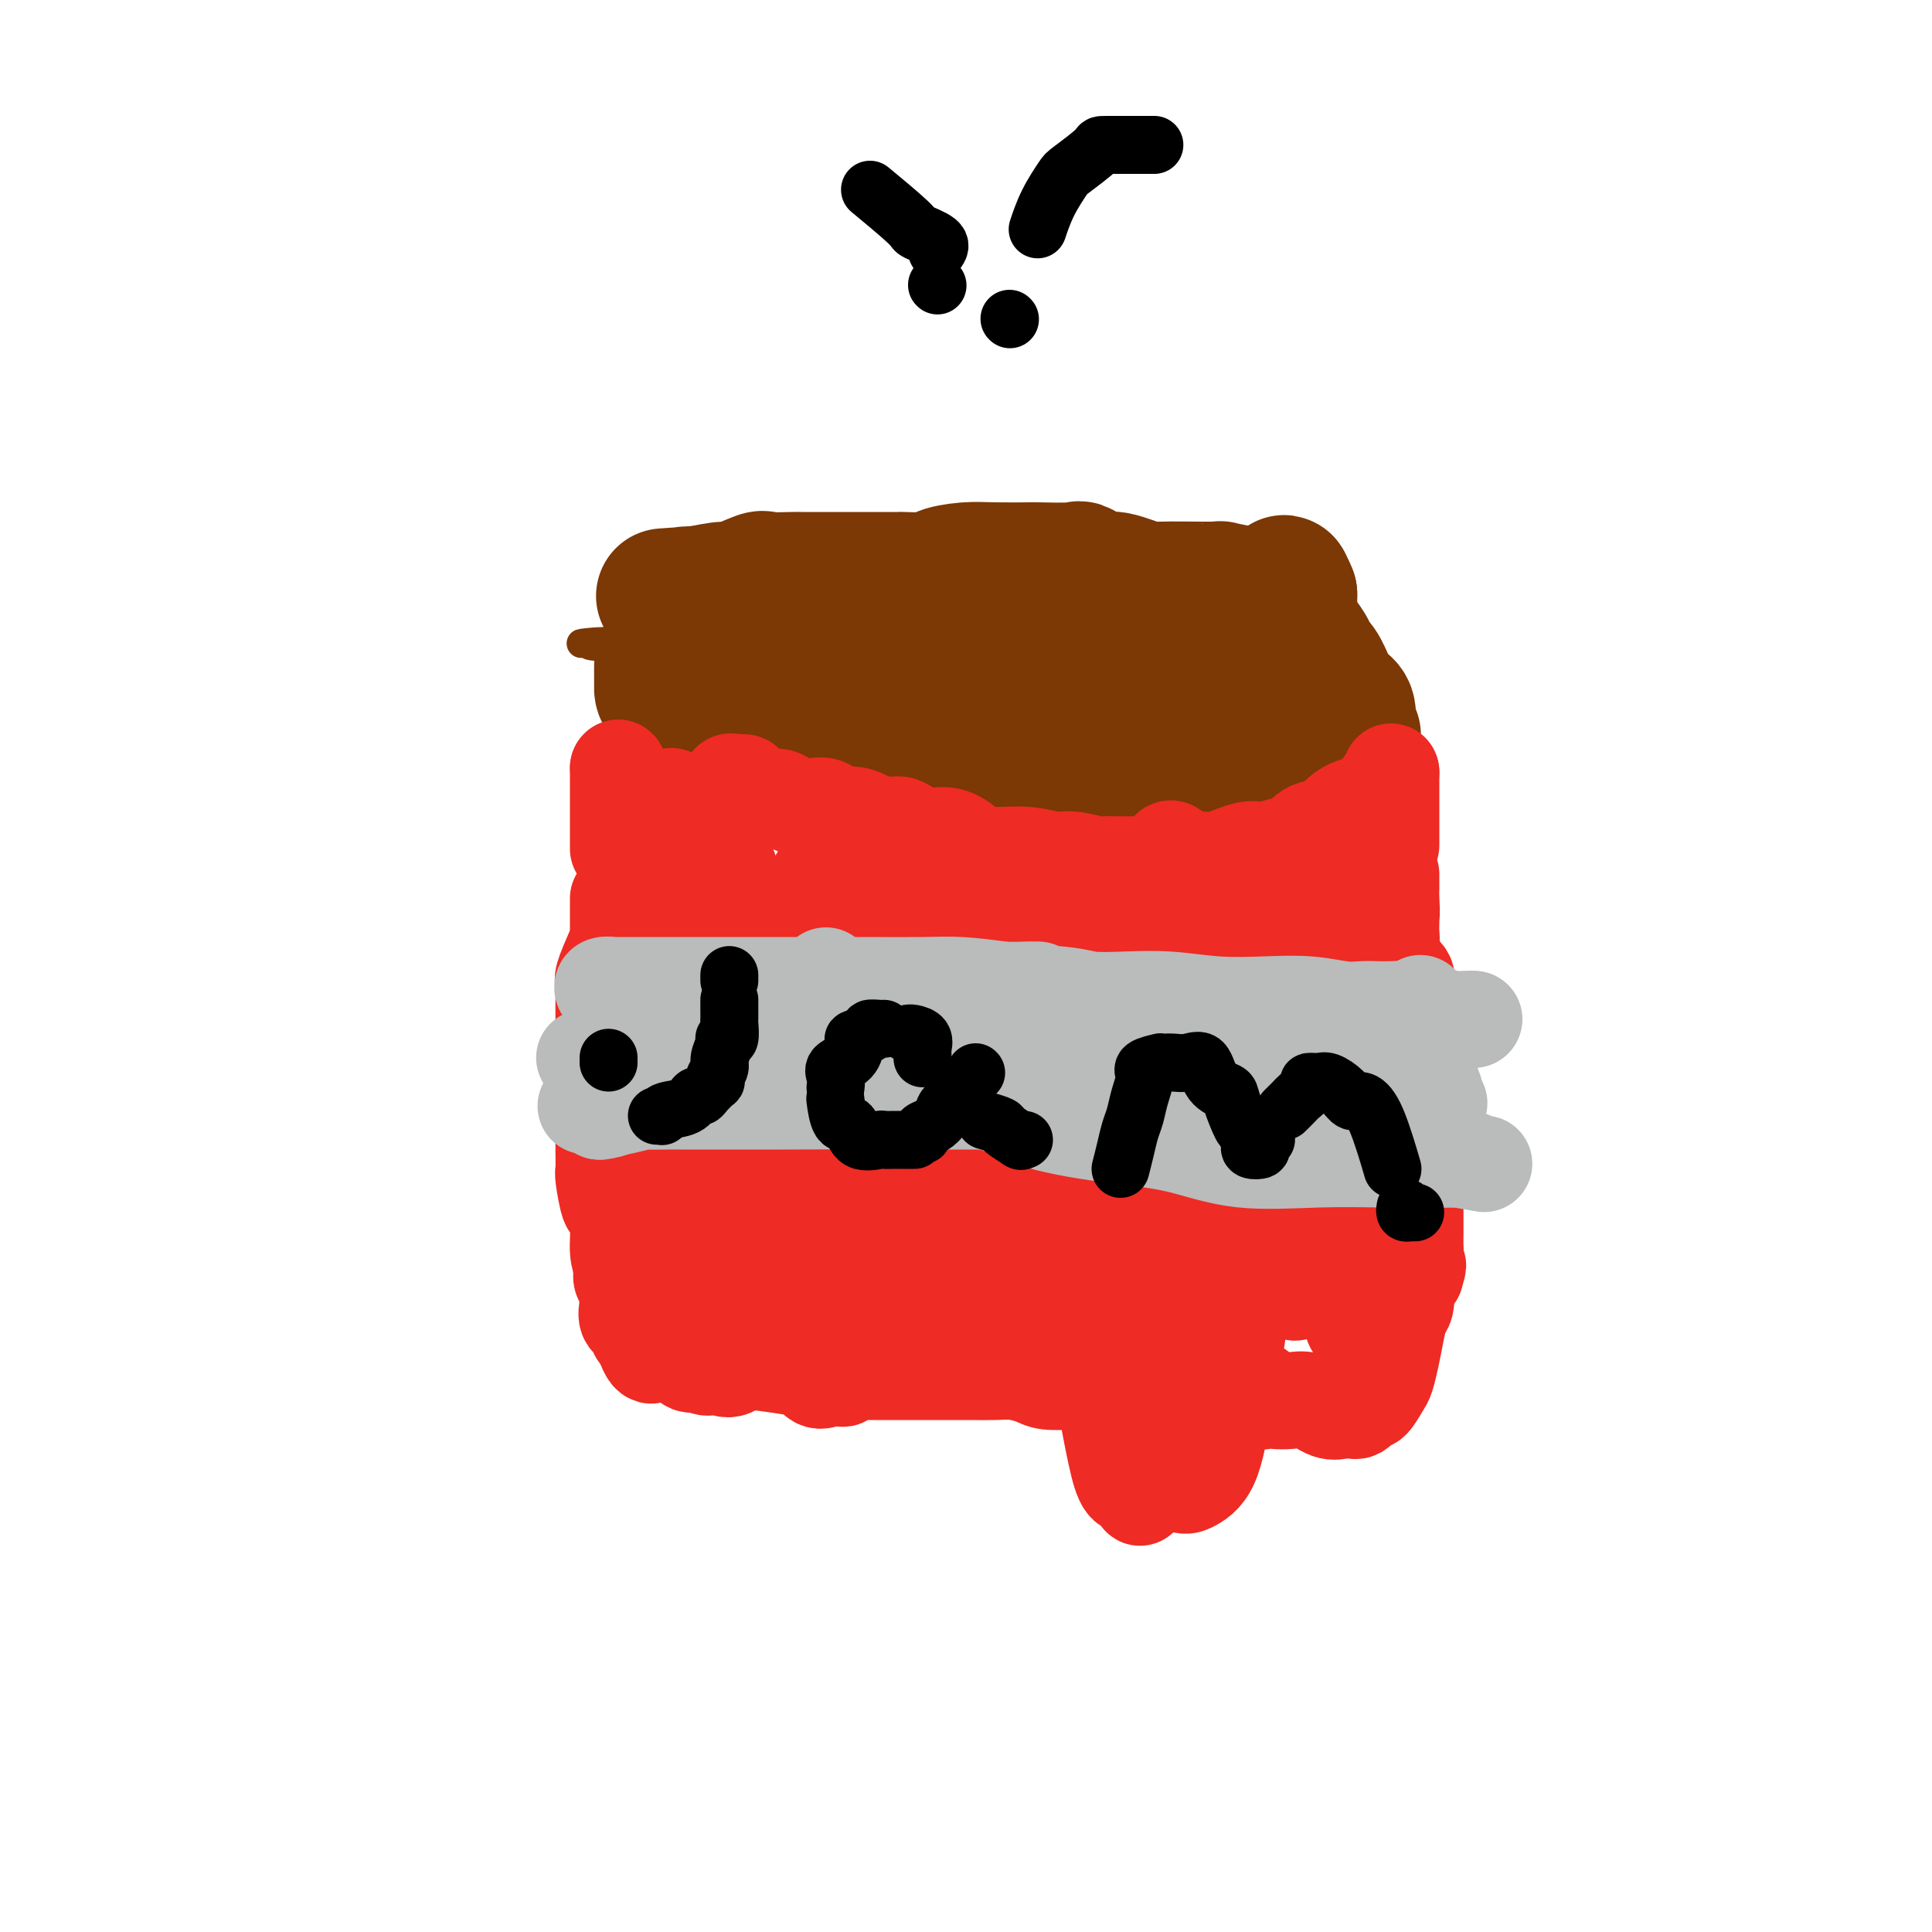 <svg viewBox='0 0 400 400' version='1.1' xmlns='http://www.w3.org/2000/svg' xmlns:xlink='http://www.w3.org/1999/xlink'><g fill='none' stroke='#7C3805' stroke-width='6' stroke-linecap='round' stroke-linejoin='round'><path d='M132,119c-0.392,1.788 -0.785,3.576 -1,5c-0.215,1.424 -0.254,2.485 0,4c0.254,1.515 0.799,3.485 1,5c0.201,1.515 0.057,2.576 0,3c-0.057,0.424 -0.029,0.212 0,0'/><path d='M134,147c0.000,0.400 0.000,0.800 0,2c0.000,1.200 0.000,3.200 0,4c0.000,0.800 0.000,0.400 0,0'/><path d='M133,153c0.282,0.000 0.564,0.000 1,0c0.436,-0.000 1.026,-0.000 2,0c0.974,0.000 2.332,0.000 4,0c1.668,-0.000 3.646,-0.001 6,0c2.354,0.001 5.083,0.004 7,0c1.917,-0.004 3.023,-0.013 4,0c0.977,0.013 1.824,0.049 3,0c1.176,-0.049 2.681,-0.182 4,0c1.319,0.182 2.451,0.679 4,1c1.549,0.321 3.514,0.466 5,1c1.486,0.534 2.494,1.457 4,2c1.506,0.543 3.512,0.706 5,1c1.488,0.294 2.460,0.720 4,1c1.540,0.280 3.650,0.415 6,1c2.350,0.585 4.940,1.619 8,2c3.060,0.381 6.588,0.109 8,0c1.412,-0.109 0.706,-0.054 0,0'/><path d='M217,164c1.692,-0.196 3.383,-0.392 5,0c1.617,0.392 3.159,1.373 5,2c1.841,0.627 3.981,0.900 6,1c2.019,0.100 3.917,0.027 6,0c2.083,-0.027 4.351,-0.007 6,0c1.649,0.007 2.678,0.003 4,0c1.322,-0.003 2.935,-0.005 4,0c1.065,0.005 1.580,0.015 3,0c1.420,-0.015 3.745,-0.057 5,0c1.255,0.057 1.439,0.213 2,0c0.561,-0.213 1.498,-0.796 2,-1c0.502,-0.204 0.568,-0.031 1,0c0.432,0.031 1.230,-0.082 2,0c0.770,0.082 1.513,0.359 3,0c1.487,-0.359 3.719,-1.355 5,-2c1.281,-0.645 1.611,-0.938 2,-1c0.389,-0.062 0.836,0.107 1,0c0.164,-0.107 0.044,-0.490 0,-1c-0.044,-0.510 -0.013,-1.146 0,-2c0.013,-0.854 0.006,-1.927 0,-3'/><path d='M279,157c0.004,-1.885 0.014,-3.598 0,-5c-0.014,-1.402 -0.053,-2.494 0,-3c0.053,-0.506 0.199,-0.428 0,-2c-0.199,-1.572 -0.743,-4.795 -1,-6c-0.257,-1.205 -0.226,-0.390 0,-1c0.226,-0.610 0.649,-2.643 0,-4c-0.649,-1.357 -2.370,-2.037 -3,-3c-0.630,-0.963 -0.169,-2.209 0,-3c0.169,-0.791 0.045,-1.126 0,-2c-0.045,-0.874 -0.012,-2.286 0,-3c0.012,-0.714 0.003,-0.731 0,-1c-0.003,-0.269 -0.001,-0.791 0,-1c0.001,-0.209 0.000,-0.104 0,0'/><path d='M274,123c-1.026,-0.784 -2.051,-1.567 -3,-2c-0.949,-0.433 -1.820,-0.515 -3,-1c-1.180,-0.485 -2.668,-1.371 -4,-2c-1.332,-0.629 -2.507,-0.999 -4,-1c-1.493,-0.001 -3.304,0.368 -5,0c-1.696,-0.368 -3.278,-1.471 -5,-2c-1.722,-0.529 -3.585,-0.482 -6,-1c-2.415,-0.518 -5.381,-1.601 -7,-2c-1.619,-0.399 -1.891,-0.114 -2,0c-0.109,0.114 -0.054,0.057 0,0'/><path d='M165,115c-0.173,0.000 -0.345,0.000 -1,0c-0.655,0.000 -1.792,0.000 -3,0c-1.208,-0.000 -2.488,0.000 -3,0c-0.512,0.000 -0.256,0.000 0,0'/><path d='M153,115c-0.872,0.000 -1.744,0.000 -2,0c-0.256,-0.000 0.105,-0.000 -1,0c-1.105,0.000 -3.677,0.000 -5,0c-1.323,-0.000 -1.398,-0.001 -3,0c-1.602,0.001 -4.730,0.004 -6,0c-1.270,-0.004 -0.681,-0.015 -1,0c-0.319,0.015 -1.547,0.057 -2,0c-0.453,-0.057 -0.132,-0.211 0,0c0.132,0.211 0.074,0.788 1,1c0.926,0.212 2.836,0.061 5,0c2.164,-0.061 4.582,-0.030 7,0'/><path d='M146,116c3.811,0.155 6.839,0.041 10,0c3.161,-0.041 6.456,-0.011 10,0c3.544,0.011 7.337,0.003 10,0c2.663,-0.003 4.195,-0.001 5,0c0.805,0.001 0.883,0.000 2,0c1.117,-0.000 3.274,-0.000 5,0c1.726,0.000 3.020,0.000 4,0c0.980,-0.000 1.645,0.000 3,0c1.355,-0.000 3.401,-0.000 5,0c1.599,0.000 2.750,0.000 4,0c1.250,-0.000 2.600,-0.001 4,0c1.400,0.001 2.849,0.004 4,0c1.151,-0.004 2.005,-0.016 3,0c0.995,0.016 2.130,0.061 3,0c0.870,-0.061 1.473,-0.226 2,0c0.527,0.226 0.977,0.845 2,1c1.023,0.155 2.621,-0.155 4,0c1.379,0.155 2.541,0.774 4,1c1.459,0.226 3.216,0.061 5,0c1.784,-0.061 3.596,-0.016 5,0c1.404,0.016 2.401,0.004 3,0c0.599,-0.004 0.800,-0.001 1,0c0.200,0.001 0.400,0.000 1,0c0.600,-0.000 1.600,-0.000 2,0c0.400,0.000 0.200,0.000 0,0'/><path d='M247,118c0.000,0.000 0.100,0.100 0.1,0.1'/><path d='M247,118c0.000,0.000 0.100,0.100 0.1,0.1'/><path d='M242,117c-2.874,0.113 -5.748,0.226 -7,0c-1.252,-0.226 -0.881,-0.792 -5,-1c-4.119,-0.208 -12.727,-0.058 -17,0c-4.273,0.058 -4.210,0.023 -6,0c-1.790,-0.023 -5.433,-0.034 -10,0c-4.567,0.034 -10.059,0.112 -14,0c-3.941,-0.112 -6.330,-0.415 -8,0c-1.670,0.415 -2.620,1.547 -3,2c-0.380,0.453 -0.190,0.226 0,0'/><path d='M166,119c-0.417,0.000 -0.833,0.000 -1,0c-0.167,0.000 -0.083,0.000 0,0'/><path d='M165,119c-0.283,-0.024 -0.566,-0.047 -1,0c-0.434,0.047 -1.021,0.166 0,1c1.021,0.834 3.648,2.385 5,3c1.352,0.615 1.430,0.295 4,1c2.570,0.705 7.633,2.435 13,3c5.367,0.565 11.037,-0.033 18,0c6.963,0.033 15.217,0.699 23,1c7.783,0.301 15.095,0.238 22,0c6.905,-0.238 13.405,-0.652 16,0c2.595,0.652 1.286,2.371 1,3c-0.286,0.629 0.452,0.169 0,0c-0.452,-0.169 -2.096,-0.045 -2,0c0.096,0.045 1.930,0.012 -1,0c-2.930,-0.012 -10.624,-0.003 -18,0c-7.376,0.003 -14.435,0.001 -23,0c-8.565,-0.001 -18.636,-0.001 -27,0c-8.364,0.001 -15.021,0.002 -20,0c-4.979,-0.002 -8.282,-0.007 -10,0c-1.718,0.007 -1.853,0.026 -1,0c0.853,-0.026 2.693,-0.098 3,0c0.307,0.098 -0.921,0.366 3,1c3.921,0.634 12.989,1.634 17,2c4.011,0.366 2.964,0.099 6,0c3.036,-0.099 10.153,-0.028 13,0c2.847,0.028 1.423,0.014 0,0'/><path d='M222,134c0.489,0.000 0.978,0.000 1,0c0.022,-0.000 -0.422,-0.000 -2,0c-1.578,0.000 -4.291,0.001 -8,0c-3.709,-0.001 -8.413,-0.002 -13,0c-4.587,0.002 -9.056,0.008 -13,0c-3.944,-0.008 -7.361,-0.030 -9,0c-1.639,0.030 -1.499,0.113 -1,0c0.499,-0.113 1.358,-0.423 4,0c2.642,0.423 7.068,1.578 12,2c4.932,0.422 10.370,0.109 15,0c4.630,-0.109 8.451,-0.016 11,0c2.549,0.016 3.827,-0.045 5,0c1.173,0.045 2.241,0.196 -1,0c-3.241,-0.196 -10.791,-0.739 -13,-1c-2.209,-0.261 0.922,-0.242 -10,-1c-10.922,-0.758 -35.897,-2.295 -47,-3c-11.103,-0.705 -8.335,-0.577 -12,0c-3.665,0.577 -13.764,1.605 -18,2c-4.236,0.395 -2.608,0.158 -1,0c1.608,-0.158 3.196,-0.239 2,0c-1.196,0.239 -5.176,0.796 3,1c8.176,0.204 28.509,0.055 37,0c8.491,-0.055 5.142,-0.015 11,0c5.858,0.015 20.923,0.004 27,0c6.077,-0.004 3.165,-0.001 2,0c-1.165,0.001 -0.582,0.001 0,0'/><path d='M204,134c13.158,0.152 5.552,0.030 -1,0c-6.552,-0.030 -12.050,0.030 -15,0c-2.950,-0.030 -3.350,-0.152 -7,0c-3.650,0.152 -10.548,0.577 -13,1c-2.452,0.423 -0.458,0.846 0,1c0.458,0.154 -0.621,0.041 -1,0c-0.379,-0.041 -0.060,-0.009 2,0c2.060,0.009 5.860,-0.004 10,0c4.140,0.004 8.619,0.024 12,0c3.381,-0.024 5.662,-0.094 7,0c1.338,0.094 1.731,0.351 2,1c0.269,0.649 0.412,1.689 0,3c-0.412,1.311 -1.380,2.891 -2,4c-0.620,1.109 -0.891,1.745 -1,2c-0.109,0.255 -0.054,0.127 0,0'/></g>
<g fill='none' stroke='#7C3805' stroke-width='28' stroke-linecap='round' stroke-linejoin='round'><path d='M154,133c0.000,0.000 0.100,0.100 0.1,0.1'/><path d='M152,132c-0.210,0.111 -0.420,0.221 -1,0c-0.580,-0.221 -1.529,-0.774 -2,-1c-0.471,-0.226 -0.465,-0.125 -1,0c-0.535,0.125 -1.611,0.275 -2,0c-0.389,-0.275 -0.091,-0.974 0,0c0.091,0.974 -0.026,3.622 0,5c0.026,1.378 0.197,1.487 1,2c0.803,0.513 2.240,1.430 3,2c0.760,0.570 0.843,0.792 1,1c0.157,0.208 0.388,0.402 1,1c0.612,0.598 1.603,1.599 2,2c0.397,0.401 0.198,0.200 0,0'/><path d='M137,138c-0.000,0.297 -0.000,0.594 0,1c0.000,0.406 0.001,0.921 0,1c-0.001,0.079 -0.005,-0.280 0,0c0.005,0.280 0.019,1.197 0,2c-0.019,0.803 -0.070,1.490 1,2c1.070,0.510 3.259,0.843 4,1c0.741,0.157 0.032,0.137 1,0c0.968,-0.137 3.613,-0.390 5,0c1.387,0.390 1.516,1.425 3,2c1.484,0.575 4.324,0.690 7,1c2.676,0.310 5.187,0.815 8,1c2.813,0.185 5.929,0.050 9,0c3.071,-0.050 6.096,-0.013 8,0c1.904,0.013 2.687,0.004 3,0c0.313,-0.004 0.157,-0.002 0,0'/><path d='M194,152c0.501,0.034 1.001,0.068 2,0c0.999,-0.068 2.496,-0.237 4,0c1.504,0.237 3.013,0.880 4,1c0.987,0.120 1.451,-0.283 3,0c1.549,0.283 4.181,1.251 6,2c1.819,0.749 2.824,1.280 4,2c1.176,0.720 2.522,1.629 4,2c1.478,0.371 3.086,0.205 4,0c0.914,-0.205 1.132,-0.447 2,0c0.868,0.447 2.384,1.584 4,2c1.616,0.416 3.330,0.111 4,0c0.670,-0.111 0.294,-0.030 1,0c0.706,0.030 2.495,0.008 4,0c1.505,-0.008 2.728,-0.002 4,0c1.272,0.002 2.595,0.002 3,0c0.405,-0.002 -0.106,-0.004 1,0c1.106,0.004 3.829,0.015 5,0c1.171,-0.015 0.791,-0.054 1,0c0.209,0.054 1.007,0.203 2,0c0.993,-0.203 2.181,-0.757 3,-1c0.819,-0.243 1.268,-0.176 2,0c0.732,0.176 1.746,0.461 3,0c1.254,-0.461 2.748,-1.668 4,-2c1.252,-0.332 2.264,0.210 3,0c0.736,-0.210 1.198,-1.172 2,-2c0.802,-0.828 1.943,-1.522 3,-2c1.057,-0.478 2.028,-0.739 3,-1'/><path d='M279,153c2.319,-1.254 0.615,-0.888 0,-1c-0.615,-0.112 -0.143,-0.703 0,-1c0.143,-0.297 -0.044,-0.299 0,-1c0.044,-0.701 0.319,-2.100 0,-3c-0.319,-0.900 -1.232,-1.300 -2,-2c-0.768,-0.700 -1.389,-1.701 -2,-3c-0.611,-1.299 -1.210,-2.897 -2,-4c-0.790,-1.103 -1.771,-1.713 -2,-2c-0.229,-0.287 0.292,-0.253 0,-1c-0.292,-0.747 -1.399,-2.276 -2,-3c-0.601,-0.724 -0.697,-0.645 -1,-1c-0.303,-0.355 -0.813,-1.145 -1,-2c-0.187,-0.855 -0.050,-1.776 0,-2c0.050,-0.224 0.013,0.247 0,0c-0.013,-0.247 -0.004,-1.214 0,-2c0.004,-0.786 0.002,-1.393 0,-2'/><path d='M267,123c-1.939,-4.637 -0.786,-1.228 -1,0c-0.214,1.228 -1.796,0.276 -3,0c-1.204,-0.276 -2.030,0.124 -4,0c-1.970,-0.124 -5.084,-0.773 -6,-1c-0.916,-0.227 0.368,-0.031 -2,0c-2.368,0.031 -8.387,-0.104 -11,0c-2.613,0.104 -1.821,0.448 -3,0c-1.179,-0.448 -4.328,-1.689 -6,-2c-1.672,-0.311 -1.868,0.309 -3,0c-1.132,-0.309 -3.201,-1.547 -4,-2c-0.799,-0.453 -0.329,-0.122 -2,0c-1.671,0.122 -5.483,0.036 -7,0c-1.517,-0.036 -0.739,-0.020 -2,0c-1.261,0.020 -4.561,0.044 -7,0c-2.439,-0.044 -4.016,-0.155 -6,0c-1.984,0.155 -4.375,0.578 -5,1c-0.625,0.422 0.516,0.845 -1,1c-1.516,0.155 -5.687,0.041 -7,0c-1.313,-0.041 0.233,-0.011 -1,0c-1.233,0.011 -5.245,0.003 -7,0c-1.755,-0.003 -1.254,-0.001 -2,0c-0.746,0.001 -2.740,0.001 -4,0c-1.260,-0.001 -1.787,-0.002 -3,0c-1.213,0.002 -3.114,0.008 -4,0c-0.886,-0.008 -0.759,-0.031 -2,0c-1.241,0.031 -3.852,0.116 -5,0c-1.148,-0.116 -0.833,-0.433 -2,0c-1.167,0.433 -3.814,1.617 -5,2c-1.186,0.383 -0.910,-0.033 -2,0c-1.090,0.033 -3.545,0.517 -6,1'/><path d='M144,123c-12.545,0.773 -3.906,0.205 -1,0c2.906,-0.205 0.079,-0.046 -1,0c-1.079,0.046 -0.409,-0.020 0,1c0.409,1.020 0.558,3.126 1,4c0.442,0.874 1.178,0.516 2,1c0.822,0.484 1.729,1.811 3,3c1.271,1.189 2.906,2.242 4,3c1.094,0.758 1.647,1.222 3,2c1.353,0.778 3.504,1.869 5,3c1.496,1.131 2.335,2.303 3,3c0.665,0.697 1.154,0.919 3,1c1.846,0.081 5.049,0.022 7,0c1.951,-0.022 2.650,-0.006 4,0c1.350,0.006 3.351,0.002 5,0c1.649,-0.002 2.947,-0.000 7,0c4.053,0.000 10.859,0.000 14,0c3.141,-0.000 2.615,-0.000 5,0c2.385,0.000 7.681,0.000 11,0c3.319,-0.000 4.659,-0.000 6,0'/><path d='M225,144c10.544,0.000 7.404,0.000 7,0c-0.404,-0.000 1.927,-0.000 4,0c2.073,0.000 3.889,0.000 7,0c3.111,-0.000 7.517,-0.001 10,0c2.483,0.001 3.045,0.003 4,0c0.955,-0.003 2.305,-0.011 3,0c0.695,0.011 0.734,0.041 1,0c0.266,-0.041 0.759,-0.155 1,0c0.241,0.155 0.229,0.577 1,1c0.771,0.423 2.325,0.845 3,1c0.675,0.155 0.469,0.041 1,0c0.531,-0.041 1.797,-0.011 2,0c0.203,0.011 -0.656,0.003 -1,0c-0.344,-0.003 -0.172,-0.002 0,0'/></g>
<g fill='none' stroke='#EE2B24' stroke-width='4' stroke-linecap='round' stroke-linejoin='round'><path d='M128,155c-0.417,0.000 -0.833,0.000 -1,0c-0.167,0.000 -0.083,0.000 0,0'/><path d='M127,157c0.000,0.339 0.000,0.679 0,1c0.000,0.321 -0.000,0.625 0,1c0.000,0.375 0.000,0.821 0,1c-0.000,0.179 0.000,0.089 0,0'/><path d='M127,167c0.000,0.417 0.000,0.833 0,1c0.000,0.167 0.000,0.083 0,0'/><path d='M132,218c0.000,0.482 0.000,0.964 0,1c0.000,0.036 0.000,-0.375 0,0c0.000,0.375 0.000,1.536 0,2c0.000,0.464 0.000,0.232 0,0'/><path d='M132,221c-0.417,0.000 -0.833,0.000 -1,0c-0.167,0.000 -0.083,0.000 0,0'/></g>
<g fill='none' stroke='#EE2B24' stroke-width='20' stroke-linecap='round' stroke-linejoin='round'><path d='M128,159c0.000,0.000 0.100,0.100 0.1,0.1'/><path d='M128,159c0.000,0.737 0.000,1.474 0,2c0.000,0.526 0.000,0.843 0,2c0.000,1.157 0.000,3.156 0,4c0.000,0.844 0.000,0.535 0,2c0.000,1.465 0.000,4.704 0,6c0.000,1.296 0.000,0.648 0,0'/><path d='M128,186c0.000,0.708 0.000,1.417 0,2c0.000,0.583 0.000,1.042 0,2c0.000,0.958 0.000,2.417 0,3c0.000,0.583 0.000,0.292 0,0'/><path d='M127,197c-0.845,1.965 -1.691,3.931 -2,5c-0.309,1.069 -0.083,1.242 0,2c0.083,0.758 0.022,2.102 0,3c-0.022,0.898 -0.006,1.351 0,3c0.006,1.649 0.002,4.493 0,6c-0.002,1.507 -0.000,1.676 0,3c0.000,1.324 0.000,3.805 0,5c-0.000,1.195 -0.000,1.106 0,2c0.000,0.894 0.000,2.772 0,4c-0.000,1.228 -0.001,1.806 0,3c0.001,1.194 0.003,3.004 0,4c-0.003,0.996 -0.012,1.178 0,2c0.012,0.822 0.046,2.284 0,3c-0.046,0.716 -0.171,0.687 0,2c0.171,1.313 0.637,3.967 1,5c0.363,1.033 0.623,0.443 1,1c0.377,0.557 0.872,2.259 1,4c0.128,1.741 -0.111,3.521 0,5c0.111,1.479 0.574,2.657 1,4c0.426,1.343 0.817,2.851 1,4c0.183,1.149 0.158,1.939 0,3c-0.158,1.061 -0.448,2.392 0,3c0.448,0.608 1.636,0.493 2,1c0.364,0.507 -0.094,1.637 0,2c0.094,0.363 0.741,-0.039 1,0c0.259,0.039 0.129,0.520 0,1'/><path d='M133,277c1.838,5.880 2.433,3.081 3,2c0.567,-1.081 1.107,-0.445 2,0c0.893,0.445 2.140,0.697 4,1c1.860,0.303 4.332,0.655 7,1c2.668,0.345 5.533,0.681 8,1c2.467,0.319 4.535,0.621 7,1c2.465,0.379 5.327,0.833 7,1c1.673,0.167 2.156,0.045 3,0c0.844,-0.045 2.047,-0.012 3,0c0.953,0.012 1.655,0.003 3,0c1.345,-0.003 3.334,-0.001 5,0c1.666,0.001 3.008,0.000 4,0c0.992,-0.000 1.632,-0.001 3,0c1.368,0.001 3.462,0.003 5,0c1.538,-0.003 2.521,-0.011 4,0c1.479,0.011 3.456,0.041 5,0c1.544,-0.041 2.656,-0.155 4,0c1.344,0.155 2.922,0.577 4,1c1.078,0.423 1.658,0.845 3,1c1.342,0.155 3.446,0.041 5,0c1.554,-0.041 2.557,-0.011 3,0c0.443,0.011 0.325,0.003 1,0c0.675,-0.003 2.145,-0.002 3,0c0.855,0.002 1.097,0.004 2,0c0.903,-0.004 2.467,-0.015 4,0c1.533,0.015 3.036,0.057 4,0c0.964,-0.057 1.391,-0.211 2,0c0.609,0.211 1.400,0.789 2,1c0.600,0.211 1.008,0.057 2,0c0.992,-0.057 2.569,-0.016 4,0c1.431,0.016 2.715,0.008 4,0'/><path d='M253,287c13.325,0.723 5.639,1.031 3,1c-2.639,-0.031 -0.230,-0.400 1,0c1.230,0.400 1.280,1.569 2,2c0.720,0.431 2.111,0.123 3,0c0.889,-0.123 1.277,-0.061 2,0c0.723,0.061 1.780,0.121 3,0c1.220,-0.121 2.603,-0.424 4,0c1.397,0.424 2.808,1.575 4,2c1.192,0.425 2.165,0.123 3,0c0.835,-0.123 1.532,-0.069 2,0c0.468,0.069 0.706,0.152 1,0c0.294,-0.152 0.642,-0.539 1,-1c0.358,-0.461 0.726,-0.996 1,-1c0.274,-0.004 0.455,0.523 1,0c0.545,-0.523 1.455,-2.098 2,-3c0.545,-0.902 0.724,-1.132 1,-2c0.276,-0.868 0.649,-2.373 1,-4c0.351,-1.627 0.681,-3.377 1,-5c0.319,-1.623 0.627,-3.120 1,-4c0.373,-0.880 0.811,-1.143 1,-2c0.189,-0.857 0.128,-2.308 0,-3c-0.128,-0.692 -0.322,-0.626 0,-1c0.322,-0.374 1.161,-1.187 2,-2'/><path d='M293,264c1.083,-3.625 0.290,-1.188 0,-1c-0.290,0.188 -0.078,-1.872 0,-3c0.078,-1.128 0.021,-1.323 0,-2c-0.021,-0.677 -0.006,-1.835 0,-3c0.006,-1.165 0.001,-2.336 0,-3c-0.001,-0.664 -0.000,-0.821 0,-2c0.000,-1.179 0.000,-3.380 0,-4c-0.000,-0.620 -0.000,0.342 0,0c0.000,-0.342 0.000,-1.986 0,-3c-0.000,-1.014 -0.000,-1.398 0,-2c0.000,-0.602 0.000,-1.424 0,-2c-0.000,-0.576 -0.000,-0.907 0,-2c0.000,-1.093 0.000,-2.948 0,-4c-0.000,-1.052 -0.000,-1.301 0,-2c0.000,-0.699 0.001,-1.848 0,-3c-0.001,-1.152 -0.004,-2.307 0,-3c0.004,-0.693 0.015,-0.923 0,-2c-0.015,-1.077 -0.057,-3.002 0,-4c0.057,-0.998 0.213,-1.069 0,-2c-0.213,-0.931 -0.794,-2.721 -1,-4c-0.206,-1.279 -0.038,-2.047 0,-2c0.038,0.047 -0.054,0.907 0,0c0.054,-0.907 0.253,-3.582 0,-5c-0.253,-1.418 -0.957,-1.578 -1,-2c-0.043,-0.422 0.577,-1.107 0,-2c-0.577,-0.893 -2.351,-1.993 -3,-3c-0.649,-1.007 -0.174,-1.922 0,-3c0.174,-1.078 0.047,-2.320 0,-3c-0.047,-0.680 -0.013,-0.798 0,-1c0.013,-0.202 0.004,-0.486 0,-1c-0.004,-0.514 -0.002,-1.257 0,-2'/><path d='M288,189c-0.774,-4.484 -0.207,-0.694 0,0c0.207,0.694 0.056,-1.709 0,-3c-0.056,-1.291 -0.015,-1.470 0,-2c0.015,-0.530 0.004,-1.412 0,-2c-0.004,-0.588 -0.001,-0.882 0,-1c0.001,-0.118 0.001,-0.059 0,0'/><path d='M288,175c0.000,-0.625 0.000,-1.251 0,-2c0.000,-0.749 0.000,-1.622 0,-2c0.000,-0.378 0.000,-0.259 0,-1c0.000,-0.741 0.000,-2.340 0,-3c0.000,-0.660 0.000,-0.380 0,-1c0.000,-0.620 0.000,-2.138 0,-3c0.000,-0.862 0.000,-1.066 0,-1c0.000,0.066 0.000,0.402 0,0c-0.000,-0.402 0.000,-1.544 0,-2c0.000,-0.456 0.000,-0.228 0,0'/><path d='M288,160c-0.575,0.947 -1.149,1.893 -2,3c-0.851,1.107 -1.978,2.374 -3,3c-1.022,0.626 -1.941,0.610 -3,1c-1.059,0.390 -2.260,1.185 -3,2c-0.740,0.815 -1.020,1.648 -2,2c-0.980,0.352 -2.661,0.222 -4,1c-1.339,0.778 -2.336,2.465 -3,3c-0.664,0.535 -0.995,-0.082 -2,0c-1.005,0.082 -2.685,0.863 -4,1c-1.315,0.137 -2.266,-0.370 -4,0c-1.734,0.370 -4.252,1.616 -6,2c-1.748,0.384 -2.727,-0.093 -4,0c-1.273,0.093 -2.841,0.757 -4,1c-1.159,0.243 -1.911,0.065 -3,0c-1.089,-0.065 -2.516,-0.016 -4,0c-1.484,0.016 -3.027,0.000 -4,0c-0.973,-0.000 -1.378,0.015 -2,0c-0.622,-0.015 -1.460,-0.061 -2,0c-0.540,0.061 -0.781,0.228 -2,0c-1.219,-0.228 -3.417,-0.851 -5,-1c-1.583,-0.149 -2.551,0.176 -4,0c-1.449,-0.176 -3.381,-0.854 -6,-1c-2.619,-0.146 -5.927,0.241 -8,0c-2.073,-0.241 -2.912,-1.109 -4,-2c-1.088,-0.891 -2.426,-1.806 -4,-2c-1.574,-0.194 -3.385,0.332 -5,0c-1.615,-0.332 -3.033,-1.524 -4,-2c-0.967,-0.476 -1.484,-0.238 -2,0'/><path d='M185,171c-3.418,-0.809 -2.461,0.168 -3,0c-0.539,-0.168 -2.572,-1.481 -4,-2c-1.428,-0.519 -2.252,-0.244 -3,0c-0.748,0.244 -1.422,0.458 -2,0c-0.578,-0.458 -1.061,-1.590 -2,-2c-0.939,-0.410 -2.334,-0.100 -3,0c-0.666,0.100 -0.604,-0.010 -1,0c-0.396,0.010 -1.252,0.140 -2,0c-0.748,-0.140 -1.390,-0.549 -2,-1c-0.610,-0.451 -1.190,-0.943 -2,-1c-0.810,-0.057 -1.852,0.323 -3,0c-1.148,-0.323 -2.402,-1.348 -3,-2c-0.598,-0.652 -0.539,-0.930 -1,-1c-0.461,-0.070 -1.441,0.067 -2,0c-0.559,-0.067 -0.697,-0.338 -1,0c-0.303,0.338 -0.771,1.287 -1,2c-0.229,0.713 -0.219,1.191 -1,2c-0.781,0.809 -2.354,1.949 -3,3c-0.646,1.051 -0.366,2.014 -1,4c-0.634,1.986 -2.181,4.996 -3,7c-0.819,2.004 -0.909,3.002 -1,4'/><path d='M141,184c-2.094,4.724 -1.829,5.536 -2,7c-0.171,1.464 -0.778,3.582 -1,5c-0.222,1.418 -0.060,2.137 0,3c0.060,0.863 0.016,1.870 0,3c-0.016,1.130 -0.005,2.384 0,3c0.005,0.616 0.005,0.595 0,1c-0.005,0.405 -0.015,1.235 0,2c0.015,0.765 0.057,1.466 0,2c-0.057,0.534 -0.211,0.902 0,1c0.211,0.098 0.789,-0.074 1,0c0.211,0.074 0.057,0.394 0,-1c-0.057,-1.394 -0.015,-4.501 0,-5c0.015,-0.499 0.004,1.612 0,-1c-0.004,-2.612 -0.001,-9.946 0,-13c0.001,-3.054 0.001,-1.829 0,-5c-0.001,-3.171 -0.004,-10.736 0,-14c0.004,-3.264 0.015,-2.225 0,-3c-0.015,-0.775 -0.057,-3.365 0,-4c0.057,-0.635 0.211,0.686 0,2c-0.211,1.314 -0.788,2.623 -1,4c-0.212,1.377 -0.061,2.822 0,5c0.061,2.178 0.030,5.089 0,8'/><path d='M138,184c0.027,4.643 0.596,6.751 -1,11c-1.596,4.249 -5.356,10.639 -7,16c-1.644,5.361 -1.173,9.694 -1,14c0.173,4.306 0.046,8.585 0,12c-0.046,3.415 -0.011,5.967 0,9c0.011,3.033 -0.000,6.546 0,9c0.000,2.454 0.012,3.850 0,5c-0.012,1.150 -0.048,2.056 0,3c0.048,0.944 0.179,1.927 0,2c-0.179,0.073 -0.669,-0.765 0,-2c0.669,-1.235 2.496,-2.867 3,-4c0.504,-1.133 -0.317,-1.766 0,-4c0.317,-2.234 1.772,-6.068 3,-11c1.228,-4.932 2.231,-10.961 3,-16c0.769,-5.039 1.306,-9.088 2,-14c0.694,-4.912 1.545,-10.689 2,-15c0.455,-4.311 0.514,-7.158 1,-10c0.486,-2.842 1.399,-5.680 2,-8c0.601,-2.320 0.892,-4.121 1,-5c0.108,-0.879 0.035,-0.835 0,-1c-0.035,-0.165 -0.030,-0.539 0,-1c0.030,-0.461 0.085,-1.009 0,-1c-0.085,0.009 -0.310,0.574 0,1c0.310,0.426 1.155,0.713 2,1'/><path d='M148,175c0.989,1.299 2.461,3.547 3,5c0.539,1.453 0.144,2.110 0,4c-0.144,1.890 -0.039,5.014 0,9c0.039,3.986 0.010,8.833 0,13c-0.010,4.167 -0.003,7.655 0,13c0.003,5.345 0.001,12.547 0,18c-0.001,5.453 -0.001,9.156 0,13c0.001,3.844 0.004,7.827 0,10c-0.004,2.173 -0.015,2.535 0,3c0.015,0.465 0.055,1.034 0,1c-0.055,-0.034 -0.206,-0.671 0,-1c0.206,-0.329 0.770,-0.351 1,-1c0.230,-0.649 0.128,-1.925 1,-4c0.872,-2.075 2.718,-4.949 4,-8c1.282,-3.051 2.000,-6.279 3,-9c1.000,-2.721 2.282,-4.935 3,-8c0.718,-3.065 0.874,-6.981 1,-11c0.126,-4.019 0.224,-8.140 1,-12c0.776,-3.860 2.231,-7.459 3,-12c0.769,-4.541 0.851,-10.026 1,-13c0.149,-2.974 0.366,-3.439 1,-4c0.634,-0.561 1.687,-1.219 2,-2c0.313,-0.781 -0.112,-1.683 0,-2c0.112,-0.317 0.761,-0.047 1,0c0.239,0.047 0.068,-0.129 0,1c-0.068,1.129 -0.034,3.565 0,6'/><path d='M173,184c0.111,1.545 -0.110,2.908 0,5c0.110,2.092 0.551,4.912 -1,11c-1.551,6.088 -5.095,15.442 -7,22c-1.905,6.558 -2.171,10.319 -3,15c-0.829,4.681 -2.220,10.283 -3,15c-0.780,4.717 -0.948,8.551 -1,11c-0.052,2.449 0.013,3.513 0,5c-0.013,1.487 -0.105,3.397 0,4c0.105,0.603 0.405,-0.100 0,0c-0.405,0.100 -1.516,1.003 -2,1c-0.484,-0.003 -0.341,-0.910 0,-1c0.341,-0.090 0.878,0.638 1,0c0.122,-0.638 -0.173,-2.644 0,-4c0.173,-1.356 0.815,-2.064 1,-3c0.185,-0.936 -0.086,-2.101 0,-3c0.086,-0.899 0.530,-1.533 0,-4c-0.530,-2.467 -2.035,-6.767 -3,-9c-0.965,-2.233 -1.390,-2.401 -2,-3c-0.610,-0.599 -1.406,-1.631 -2,-2c-0.594,-0.369 -0.987,-0.074 -1,0c-0.013,0.074 0.353,-0.071 0,1c-0.353,1.071 -1.425,3.358 -2,5c-0.575,1.642 -0.651,2.639 -1,5c-0.349,2.361 -0.970,6.086 -2,9c-1.030,2.914 -2.470,5.015 -3,7c-0.530,1.985 -0.152,3.853 0,5c0.152,1.147 0.076,1.574 0,2'/><path d='M142,278c-0.733,6.100 1.936,4.350 3,4c1.064,-0.350 0.524,0.702 1,1c0.476,0.298 1.968,-0.156 3,0c1.032,0.156 1.605,0.923 3,0c1.395,-0.923 3.613,-3.537 5,-5c1.387,-1.463 1.942,-1.776 3,-3c1.058,-1.224 2.620,-3.358 4,-5c1.380,-1.642 2.577,-2.791 4,-5c1.423,-2.209 3.071,-5.480 4,-8c0.929,-2.520 1.138,-4.291 2,-8c0.862,-3.709 2.376,-9.355 5,-15c2.624,-5.645 6.357,-11.287 8,-16c1.643,-4.713 1.197,-8.495 1,-12c-0.197,-3.505 -0.144,-6.733 0,-9c0.144,-2.267 0.377,-3.574 1,-5c0.623,-1.426 1.634,-2.971 2,-4c0.366,-1.029 0.087,-1.543 0,-2c-0.087,-0.457 0.017,-0.858 0,-1c-0.017,-0.142 -0.155,-0.026 1,0c1.155,0.026 3.603,-0.038 5,0c1.397,0.038 1.744,0.176 3,0c1.256,-0.176 3.422,-0.668 5,0c1.578,0.668 2.567,2.496 4,4c1.433,1.504 3.308,2.683 4,4c0.692,1.317 0.201,2.772 0,4c-0.201,1.228 -0.111,2.231 0,4c0.111,1.769 0.242,4.306 0,7c-0.242,2.694 -0.859,5.547 -2,9c-1.141,3.453 -2.807,7.507 -4,11c-1.193,3.493 -1.912,6.427 -3,10c-1.088,3.573 -2.544,7.787 -4,12'/><path d='M200,250c-2.215,6.686 -2.254,6.901 -3,10c-0.746,3.099 -2.201,9.083 -3,12c-0.799,2.917 -0.943,2.767 -1,4c-0.057,1.233 -0.026,3.850 0,5c0.026,1.150 0.047,0.832 0,1c-0.047,0.168 -0.161,0.823 0,1c0.161,0.177 0.599,-0.125 1,0c0.401,0.125 0.767,0.678 2,0c1.233,-0.678 3.335,-2.588 5,-4c1.665,-1.412 2.895,-2.326 4,-3c1.105,-0.674 2.086,-1.108 3,-3c0.914,-1.892 1.762,-5.242 3,-8c1.238,-2.758 2.866,-4.924 4,-8c1.134,-3.076 1.773,-7.062 2,-11c0.227,-3.938 0.043,-7.827 0,-11c-0.043,-3.173 0.056,-5.629 0,-10c-0.056,-4.371 -0.268,-10.658 -1,-14c-0.732,-3.342 -1.984,-3.740 -3,-4c-1.016,-0.260 -1.797,-0.382 -2,-1c-0.203,-0.618 0.171,-1.730 0,-2c-0.171,-0.270 -0.889,0.304 -2,1c-1.111,0.696 -2.617,1.515 -4,3c-1.383,1.485 -2.644,3.635 -6,7c-3.356,3.365 -8.808,7.944 -13,13c-4.192,5.056 -7.123,10.590 -10,16c-2.877,5.410 -5.699,10.698 -7,15c-1.301,4.302 -1.081,7.620 -1,11c0.081,3.380 0.023,6.823 0,9c-0.023,2.177 -0.012,3.089 0,4'/><path d='M168,283c0.638,4.180 2.735,2.630 4,2c1.265,-0.630 1.700,-0.341 2,0c0.300,0.341 0.464,0.734 1,0c0.536,-0.734 1.442,-2.594 2,-4c0.558,-1.406 0.768,-2.358 1,-4c0.232,-1.642 0.484,-3.976 1,-7c0.516,-3.024 1.294,-6.740 2,-11c0.706,-4.260 1.341,-9.063 2,-13c0.659,-3.937 1.342,-7.008 2,-11c0.658,-3.992 1.290,-8.907 2,-13c0.710,-4.093 1.498,-7.365 2,-11c0.502,-3.635 0.717,-7.631 1,-11c0.283,-3.369 0.634,-6.109 1,-7c0.366,-0.891 0.746,0.068 1,0c0.254,-0.068 0.384,-1.162 1,0c0.616,1.162 1.720,4.579 2,7c0.280,2.421 -0.265,3.846 0,7c0.265,3.154 1.340,8.039 2,12c0.660,3.961 0.907,7.000 1,11c0.093,4.000 0.034,8.960 0,13c-0.034,4.040 -0.042,7.158 0,10c0.042,2.842 0.136,5.407 1,7c0.864,1.593 2.500,2.212 4,3c1.500,0.788 2.866,1.744 4,2c1.134,0.256 2.036,-0.189 3,-1c0.964,-0.811 1.990,-1.988 3,-3c1.010,-1.012 2.003,-1.861 3,-4c0.997,-2.139 1.999,-5.570 3,-9'/><path d='M219,248c2.116,-5.433 2.907,-11.017 4,-15c1.093,-3.983 2.488,-6.367 3,-10c0.512,-3.633 0.141,-8.515 0,-13c-0.141,-4.485 -0.052,-8.571 0,-12c0.052,-3.429 0.066,-6.199 0,-9c-0.066,-2.801 -0.214,-5.633 0,-7c0.214,-1.367 0.789,-1.270 1,-1c0.211,0.270 0.056,0.714 0,1c-0.056,0.286 -0.015,0.413 0,2c0.015,1.587 0.004,4.632 0,5c-0.004,0.368 -0.001,-1.942 0,4c0.001,5.942 -0.002,20.136 0,25c0.002,4.864 0.007,0.399 0,11c-0.007,10.601 -0.026,36.270 0,47c0.026,10.730 0.099,6.523 1,10c0.901,3.477 2.632,14.639 4,19c1.368,4.361 2.374,1.923 3,2c0.626,0.077 0.873,2.671 1,3c0.127,0.329 0.134,-1.605 0,-2c-0.134,-0.395 -0.410,0.749 0,-2c0.410,-2.749 1.504,-9.393 3,-16c1.496,-6.607 3.392,-13.178 5,-20c1.608,-6.822 2.929,-13.896 4,-21c1.071,-7.104 1.893,-14.239 3,-20c1.107,-5.761 2.498,-10.149 3,-14c0.502,-3.851 0.114,-7.166 0,-9c-0.114,-1.834 0.046,-2.186 0,-3c-0.046,-0.814 -0.299,-2.090 0,-3c0.299,-0.910 1.149,-1.455 2,-2'/><path d='M256,198c3.288,-18.172 1.507,-7.604 1,-4c-0.507,3.604 0.260,0.242 1,-1c0.740,-1.242 1.453,-0.364 2,0c0.547,0.364 0.927,0.213 1,1c0.073,0.787 -0.162,2.510 0,3c0.162,0.490 0.722,-0.253 1,4c0.278,4.253 0.274,13.503 1,17c0.726,3.497 2.181,1.240 3,6c0.819,4.760 1.002,16.537 1,22c-0.002,5.463 -0.189,4.613 0,8c0.189,3.387 0.754,11.011 1,13c0.246,1.989 0.174,-1.658 0,-4c-0.174,-2.342 -0.450,-3.379 0,-7c0.450,-3.621 1.627,-9.824 0,-15c-1.627,-5.176 -6.057,-9.323 -9,-18c-2.943,-8.677 -4.400,-21.882 -6,-30c-1.600,-8.118 -3.342,-11.147 -5,-13c-1.658,-1.853 -3.230,-2.528 -4,-3c-0.770,-0.472 -0.736,-0.741 -1,-1c-0.264,-0.259 -0.825,-0.510 -1,0c-0.175,0.510 0.038,1.779 0,3c-0.038,1.221 -0.325,2.395 -1,5c-0.675,2.605 -1.737,6.643 -3,12c-1.263,5.357 -2.728,12.035 -4,19c-1.272,6.965 -2.351,14.217 -3,21c-0.649,6.783 -0.867,13.095 -1,19c-0.133,5.905 -0.181,11.401 0,15c0.181,3.599 0.590,5.299 1,7'/><path d='M231,277c0.373,6.518 1.305,2.313 2,1c0.695,-1.313 1.152,0.266 2,0c0.848,-0.266 2.086,-2.376 2,-4c-0.086,-1.624 -1.498,-2.761 -2,-6c-0.502,-3.239 -0.096,-8.579 0,-13c0.096,-4.421 -0.118,-7.923 0,-12c0.118,-4.077 0.567,-8.727 1,-13c0.433,-4.273 0.848,-8.168 1,-11c0.152,-2.832 0.041,-4.603 0,-6c-0.041,-1.397 -0.012,-2.422 0,-2c0.012,0.422 0.007,2.290 0,3c-0.007,0.710 -0.015,0.262 0,3c0.015,2.738 0.055,8.661 0,16c-0.055,7.339 -0.203,16.095 0,21c0.203,4.905 0.757,5.961 1,11c0.243,5.039 0.175,14.061 1,22c0.825,7.939 2.544,14.796 4,18c1.456,3.204 2.649,2.755 4,2c1.351,-0.755 2.858,-1.816 4,-5c1.142,-3.184 1.917,-8.492 3,-14c1.083,-5.508 2.473,-11.216 3,-20c0.527,-8.784 0.191,-20.645 0,-25c-0.191,-4.355 -0.236,-1.203 0,-10c0.236,-8.797 0.754,-29.544 1,-38c0.246,-8.456 0.220,-4.623 0,-3c-0.220,1.623 -0.634,1.035 0,1c0.634,-0.035 2.317,0.482 4,1'/><path d='M262,194c1.238,0.551 2.332,0.929 3,6c0.668,5.071 0.911,14.835 1,19c0.089,4.165 0.024,2.732 0,7c-0.024,4.268 -0.008,14.239 0,20c0.008,5.761 0.008,7.314 0,9c-0.008,1.686 -0.025,3.505 0,5c0.025,1.495 0.091,2.665 0,3c-0.091,0.335 -0.340,-0.166 0,-2c0.340,-1.834 1.268,-5.003 2,-9c0.732,-3.997 1.268,-8.823 2,-13c0.732,-4.177 1.660,-7.703 2,-12c0.340,-4.297 0.092,-9.363 0,-14c-0.092,-4.637 -0.028,-8.845 0,-12c0.028,-3.155 0.019,-5.257 0,-7c-0.019,-1.743 -0.047,-3.127 0,-3c0.047,0.127 0.170,1.764 0,2c-0.170,0.236 -0.634,-0.929 0,2c0.634,2.929 2.366,9.951 3,13c0.634,3.049 0.170,2.126 0,6c-0.170,3.874 -0.045,12.545 0,19c0.045,6.455 0.009,10.695 0,15c-0.009,4.305 0.007,8.675 0,10c-0.007,1.325 -0.038,-0.396 0,-3c0.038,-2.604 0.144,-6.090 1,-11c0.856,-4.910 2.461,-11.245 3,-18c0.539,-6.755 0.011,-13.930 0,-21c-0.011,-7.070 0.494,-14.035 1,-21'/><path d='M280,184c0.769,-13.490 0.192,-10.216 0,-9c-0.192,1.216 0.001,0.374 0,0c-0.001,-0.374 -0.196,-0.281 0,3c0.196,3.281 0.785,9.750 1,12c0.215,2.250 0.057,0.282 0,6c-0.057,5.718 -0.014,19.123 0,28c0.014,8.877 0.000,13.224 0,19c-0.000,5.776 0.014,12.979 0,17c-0.014,4.021 -0.054,4.861 0,7c0.054,2.139 0.204,5.577 0,7c-0.204,1.423 -0.762,0.831 -1,0c-0.238,-0.831 -0.155,-1.901 0,-3c0.155,-1.099 0.381,-2.228 0,-3c-0.381,-0.772 -1.370,-1.186 -2,-2c-0.630,-0.814 -0.900,-2.027 -1,-3c-0.100,-0.973 -0.028,-1.707 0,-2c0.028,-0.293 0.014,-0.147 0,0'/></g>
<g fill='none' stroke='#BABBBB' stroke-width='20' stroke-linecap='round' stroke-linejoin='round'><path d='M121,219c0.000,0.000 0.100,0.100 0.1,0.1'/><path d='M126,219c0.600,0.000 1.201,0.000 2,0c0.799,-0.000 1.798,-0.000 3,0c1.202,0.000 2.609,0.000 4,0c1.391,-0.000 2.766,-0.000 4,0c1.234,0.000 2.327,0.000 3,0c0.673,-0.000 0.927,-0.000 3,0c2.073,0.000 5.967,0.001 8,0c2.033,-0.001 2.207,-0.004 7,0c4.793,0.004 14.205,0.017 18,0c3.795,-0.017 1.973,-0.062 3,0c1.027,0.062 4.905,0.231 6,0c1.095,-0.231 -0.591,-0.860 3,0c3.591,0.860 12.459,3.211 16,4c3.541,0.789 1.756,0.015 2,0c0.244,-0.015 2.518,0.728 4,1c1.482,0.272 2.174,0.073 4,0c1.826,-0.073 4.788,-0.020 6,0c1.212,0.020 0.676,0.005 2,0c1.324,-0.005 4.510,-0.001 6,0c1.490,0.001 1.286,0.000 2,0c0.714,-0.000 2.347,-0.000 3,0c0.653,0.000 0.327,0.000 0,0'/><path d='M240,224c0.727,0.000 1.453,0.000 5,0c3.547,-0.000 9.913,-0.000 13,0c3.087,0.000 2.894,0.000 4,0c1.106,-0.000 3.512,-0.000 5,0c1.488,0.000 2.057,0.000 3,0c0.943,-0.000 2.260,-0.000 3,0c0.740,0.000 0.903,0.001 2,0c1.097,-0.001 3.126,-0.003 4,0c0.874,0.003 0.591,0.012 1,0c0.409,-0.012 1.510,-0.047 3,0c1.490,0.047 3.369,0.174 4,0c0.631,-0.174 0.014,-0.649 1,0c0.986,0.649 3.573,2.421 5,3c1.427,0.579 1.692,-0.037 2,0c0.308,0.037 0.659,0.725 1,1c0.341,0.275 0.670,0.138 1,0'/><path d='M297,228c1.667,0.667 0.833,0.333 0,0'/><path d='M297,228c0.000,0.222 0.000,0.444 0,0c0.000,-0.444 0.000,-1.556 0,-2c0.000,-0.444 0.000,-0.222 0,0'/><path d='M296,222c-0.061,-0.912 -0.121,-1.825 0,-3c0.121,-1.175 0.424,-2.614 0,-4c-0.424,-1.386 -1.576,-2.719 -2,-4c-0.424,-1.281 -0.121,-2.509 0,-3c0.121,-0.491 0.061,-0.246 0,0'/><path d='M171,202c-0.406,0.867 -0.811,1.734 0,2c0.811,0.266 2.839,-0.068 4,0c1.161,0.068 1.457,0.537 3,1c1.543,0.463 4.334,0.920 7,1c2.666,0.080 5.208,-0.218 9,0c3.792,0.218 8.835,0.952 12,1c3.165,0.048 4.454,-0.590 6,0c1.546,0.590 3.351,2.407 5,3c1.649,0.593 3.143,-0.037 4,0c0.857,0.037 1.078,0.742 2,1c0.922,0.258 2.546,0.069 4,0c1.454,-0.069 2.738,-0.019 4,0c1.262,0.019 2.504,0.005 3,0c0.496,-0.005 0.248,-0.003 0,0'/><path d='M235,211c-1.083,0.212 -2.166,0.425 -4,0c-1.834,-0.425 -4.419,-1.487 -5,-2c-0.581,-0.513 0.844,-0.477 -2,-1c-2.844,-0.523 -9.955,-1.603 -14,-2c-4.045,-0.397 -5.024,-0.109 -6,0c-0.976,0.109 -1.948,0.041 -3,0c-1.052,-0.041 -2.183,-0.053 -4,0c-1.817,0.053 -4.320,0.171 -4,0c0.320,-0.171 3.462,-0.632 -2,0c-5.462,0.632 -19.528,2.358 -25,3c-5.472,0.642 -2.348,0.200 -2,0c0.348,-0.200 -2.079,-0.159 -4,0c-1.921,0.159 -3.336,0.435 -5,0c-1.664,-0.435 -3.579,-1.582 -5,-2c-1.421,-0.418 -2.349,-0.108 -3,0c-0.651,0.108 -1.025,0.015 -1,0c0.025,-0.015 0.449,0.048 0,0c-0.449,-0.048 -1.770,-0.209 -3,0c-1.230,0.209 -2.370,0.787 -3,1c-0.630,0.213 -0.752,0.061 -1,0c-0.248,-0.061 -0.624,-0.030 -1,0'/><path d='M138,208c-11.395,0.281 -3.883,-0.016 -1,0c2.883,0.016 1.137,0.345 -1,0c-2.137,-0.345 -4.666,-1.364 -6,-2c-1.334,-0.636 -1.474,-0.888 -2,-1c-0.526,-0.112 -1.437,-0.082 -2,0c-0.563,0.082 -0.779,0.218 -1,0c-0.221,-0.218 -0.448,-0.791 0,-1c0.448,-0.209 1.571,-0.056 2,0c0.429,0.056 0.165,0.015 1,0c0.835,-0.015 2.770,-0.004 5,0c2.230,0.004 4.755,0.001 8,0c3.245,-0.001 7.211,-0.001 11,0c3.789,0.001 7.402,0.003 12,0c4.598,-0.003 10.181,-0.011 15,0c4.819,0.011 8.874,0.041 12,0c3.126,-0.041 5.322,-0.155 8,0c2.678,0.155 5.839,0.577 9,1'/><path d='M208,205c12.894,-0.045 4.128,-0.157 3,0c-1.128,0.157 5.380,0.582 9,1c3.620,0.418 4.352,0.830 6,1c1.648,0.170 4.213,0.097 7,0c2.787,-0.097 5.796,-0.218 9,0c3.204,0.218 6.605,0.776 10,1c3.395,0.224 6.786,0.112 10,0c3.214,-0.112 6.253,-0.226 9,0c2.747,0.226 5.204,0.792 7,1c1.796,0.208 2.933,0.059 4,0c1.067,-0.059 2.065,-0.026 3,0c0.935,0.026 1.807,0.045 3,0c1.193,-0.045 2.705,-0.156 4,0c1.295,0.156 2.372,0.578 4,1c1.628,0.422 3.808,0.845 5,1c1.192,0.155 1.398,0.042 2,0c0.602,-0.042 1.601,-0.012 2,0c0.399,0.012 0.200,0.006 0,0'/><path d='M305,211c0.000,0.000 0.100,0.100 0.1,0.1'/><path d='M123,228c0.417,0.000 0.833,0.000 1,0c0.167,0.000 0.083,0.000 0,0'/><path d='M182,228c0.671,0.000 1.341,0.000 3,0c1.659,-0.000 4.305,-0.000 6,0c1.695,0.000 2.439,0.001 4,0c1.561,-0.001 3.938,-0.002 8,0c4.062,0.002 9.808,0.009 14,0c4.192,-0.009 6.829,-0.034 10,0c3.171,0.034 6.877,0.125 8,0c1.123,-0.125 -0.336,-0.468 1,0c1.336,0.468 5.466,1.746 7,2c1.534,0.254 0.471,-0.517 2,0c1.529,0.517 5.649,2.320 8,3c2.351,0.680 2.934,0.237 4,0c1.066,-0.237 2.615,-0.266 4,0c1.385,0.266 2.606,0.828 4,1c1.394,0.172 2.960,-0.044 4,0c1.040,0.044 1.554,0.350 3,1c1.446,0.650 3.824,1.645 5,2c1.176,0.355 1.150,0.071 1,0c-0.150,-0.071 -0.424,0.072 0,0c0.424,-0.072 1.546,-0.359 3,0c1.454,0.359 3.238,1.364 5,2c1.762,0.636 3.500,0.902 5,1c1.500,0.098 2.763,0.026 4,0c1.237,-0.026 2.448,-0.007 3,0c0.552,0.007 0.443,0.002 1,0c0.557,-0.002 1.778,-0.001 3,0'/><path d='M302,240c10.337,1.856 2.680,0.498 0,0c-2.680,-0.498 -0.382,-0.134 1,0c1.382,0.134 1.849,0.039 1,0c-0.849,-0.039 -3.012,-0.020 -6,0c-2.988,0.020 -6.800,0.042 -11,0c-4.200,-0.042 -8.788,-0.148 -14,0c-5.212,0.148 -11.049,0.550 -16,0c-4.951,-0.550 -9.016,-2.053 -13,-3c-3.984,-0.947 -7.887,-1.340 -13,-2c-5.113,-0.660 -11.434,-1.588 -16,-3c-4.566,-1.412 -7.376,-3.306 -11,-4c-3.624,-0.694 -8.063,-0.186 -12,0c-3.937,0.186 -7.371,0.050 -13,0c-5.629,-0.050 -13.453,-0.013 -17,0c-3.547,0.013 -2.816,0.004 -4,0c-1.184,-0.004 -4.282,-0.001 -6,0c-1.718,0.001 -2.055,0.001 -3,0c-0.945,-0.001 -2.498,-0.001 -4,0c-1.502,0.001 -2.952,0.004 -4,0c-1.048,-0.004 -1.692,-0.015 -3,0c-1.308,0.015 -3.278,0.056 -4,0c-0.722,-0.056 -0.194,-0.207 -1,0c-0.806,0.207 -2.944,0.774 -4,1c-1.056,0.226 -1.028,0.113 -1,0'/><path d='M128,229c-12.166,0.094 -4.580,-0.171 -2,0c2.580,0.171 0.156,0.778 -1,1c-1.156,0.222 -1.042,0.060 -1,0c0.042,-0.060 0.012,-0.017 0,0c-0.012,0.017 -0.006,0.009 0,0'/><path d='M124,230c0.000,0.000 0.100,0.100 0.1,0.1'/></g>
<g fill='none' stroke='#000000' stroke-width='12' stroke-linecap='round' stroke-linejoin='round'><path d='M151,202c0.000,-0.111 0.000,-0.222 0,0c0.000,0.222 0.000,0.778 0,1c0.000,0.222 0.000,0.111 0,0'/><path d='M151,207c-0.002,0.625 -0.005,1.249 0,2c0.005,0.751 0.016,1.628 0,2c-0.016,0.372 -0.061,0.239 0,1c0.061,0.761 0.228,2.416 0,3c-0.228,0.584 -0.849,0.096 -1,0c-0.151,-0.096 0.169,0.199 0,1c-0.169,0.801 -0.828,2.108 -1,3c-0.172,0.892 0.143,1.370 0,2c-0.143,0.630 -0.745,1.413 -1,2c-0.255,0.587 -0.162,0.979 0,1c0.162,0.021 0.393,-0.327 0,0c-0.393,0.327 -1.412,1.330 -2,2c-0.588,0.670 -0.746,1.006 -1,1c-0.254,-0.006 -0.603,-0.356 -1,0c-0.397,0.356 -0.842,1.416 -2,2c-1.158,0.584 -3.028,0.692 -4,1c-0.972,0.308 -1.044,0.814 -1,1c0.044,0.186 0.204,0.050 0,0c-0.204,-0.050 -0.773,-0.014 -1,0c-0.227,0.014 -0.114,0.007 0,0'/><path d='M126,220c0.000,-0.422 0.000,-0.844 0,-1c0.000,-0.156 0.000,-0.044 0,0c0.000,0.044 0.000,0.022 0,0'/><path d='M191,219c-0.004,0.097 -0.008,0.194 0,0c0.008,-0.194 0.026,-0.679 0,-1c-0.026,-0.321 -0.098,-0.478 0,-1c0.098,-0.522 0.367,-1.408 0,-2c-0.367,-0.592 -1.368,-0.890 -2,-1c-0.632,-0.110 -0.895,-0.031 -1,0c-0.105,0.031 -0.053,0.016 0,0'/><path d='M183,213c-0.172,0.023 -0.343,0.046 -1,0c-0.657,-0.046 -1.798,-0.160 -2,0c-0.202,0.160 0.537,0.595 0,1c-0.537,0.405 -2.350,0.779 -3,1c-0.650,0.221 -0.136,0.287 0,1c0.136,0.713 -0.107,2.072 -1,3c-0.893,0.928 -2.435,1.424 -3,2c-0.565,0.576 -0.152,1.232 0,2c0.152,0.768 0.043,1.648 0,2c-0.043,0.352 -0.022,0.176 0,0'/><path d='M173,228c-0.060,-0.447 -0.121,-0.894 0,0c0.121,0.894 0.423,3.129 1,4c0.577,0.871 1.430,0.377 2,1c0.570,0.623 0.857,2.363 2,3c1.143,0.637 3.140,0.171 4,0c0.860,-0.171 0.581,-0.046 1,0c0.419,0.046 1.535,0.012 2,0c0.465,-0.012 0.279,-0.003 1,0c0.721,0.003 2.349,0.001 3,0c0.651,-0.001 0.326,-0.000 0,0'/><path d='M191,235c-0.169,-0.355 -0.339,-0.710 0,-1c0.339,-0.290 1.185,-0.515 2,-1c0.815,-0.485 1.599,-1.229 2,-2c0.401,-0.771 0.419,-1.569 1,-2c0.581,-0.431 1.725,-0.494 2,-1c0.275,-0.506 -0.318,-1.455 0,-2c0.318,-0.545 1.547,-0.685 2,-1c0.453,-0.315 0.129,-0.804 0,-1c-0.129,-0.196 -0.065,-0.098 0,0'/><path d='M202,222c0.000,0.000 0.100,0.100 0.1,0.1'/><path d='M204,232c1.244,0.369 2.488,0.738 3,1c0.512,0.262 0.292,0.417 1,1c0.708,0.583 2.345,1.595 3,2c0.655,0.405 0.327,0.202 0,0'/><path d='M211,236c0.000,0.000 0.100,0.100 0.1,0.1'/><path d='M211,236c0.417,0.000 0.833,0.000 1,0c0.167,0.000 0.083,0.000 0,0'/><path d='M232,242c0.334,-1.304 0.669,-2.608 1,-4c0.331,-1.392 0.660,-2.873 1,-4c0.340,-1.127 0.691,-1.899 1,-3c0.309,-1.101 0.576,-2.530 1,-4c0.424,-1.470 1.006,-2.982 1,-4c-0.006,-1.018 -0.599,-1.541 0,-2c0.599,-0.459 2.390,-0.854 3,-1c0.610,-0.146 0.040,-0.043 0,0c-0.040,0.043 0.449,0.025 1,0c0.551,-0.025 1.164,-0.056 2,0c0.836,0.056 1.897,0.200 3,0c1.103,-0.200 2.250,-0.743 3,0c0.750,0.743 1.104,2.772 2,4c0.896,1.228 2.335,1.656 3,2c0.665,0.344 0.557,0.603 1,2c0.443,1.397 1.437,3.933 2,5c0.563,1.067 0.695,0.665 1,1c0.305,0.335 0.785,1.408 1,2c0.215,0.592 0.166,0.705 0,1c-0.166,0.295 -0.451,0.772 0,1c0.451,0.228 1.636,0.205 2,0c0.364,-0.205 -0.094,-0.594 0,-1c0.094,-0.406 0.741,-0.830 1,-1c0.259,-0.170 0.129,-0.085 0,0'/><path d='M266,230c0.796,-0.784 1.593,-1.569 2,-2c0.407,-0.431 0.426,-0.509 1,-1c0.574,-0.491 1.705,-1.394 2,-2c0.295,-0.606 -0.244,-0.915 0,-1c0.244,-0.085 1.272,0.052 2,0c0.728,-0.052 1.156,-0.295 2,0c0.844,0.295 2.104,1.128 3,2c0.896,0.872 1.428,1.783 2,2c0.572,0.217 1.184,-0.262 2,0c0.816,0.262 1.835,1.263 3,4c1.165,2.737 2.476,7.211 3,9c0.524,1.789 0.262,0.895 0,0'/><path d='M291,250c-0.083,0.423 -0.167,0.845 0,1c0.167,0.155 0.583,0.042 1,0c0.417,-0.042 0.833,-0.012 1,0c0.167,0.012 0.083,0.006 0,0'/><path d='M194,59c0.000,0.000 0.100,0.100 0.1,0.1'/><path d='M194,52c0.448,-0.632 0.896,-1.263 0,-2c-0.896,-0.737 -3.137,-1.579 -4,-2c-0.863,-0.421 -0.348,-0.421 -2,-2c-1.652,-1.579 -5.472,-4.737 -7,-6c-1.528,-1.263 -0.764,-0.632 0,0'/><path d='M239,30c-4.141,-0.000 -8.282,-0.000 -10,0c-1.718,0.000 -1.014,0.001 -2,1c-0.986,0.999 -3.662,2.997 -5,4c-1.338,1.003 -1.338,1.011 -2,2c-0.662,0.989 -1.986,2.959 -3,5c-1.014,2.041 -1.718,4.155 -2,5c-0.282,0.845 -0.141,0.423 0,0'/><path d='M209,66c0.000,0.000 0.100,0.100 0.1,0.1'/></g>
</svg>